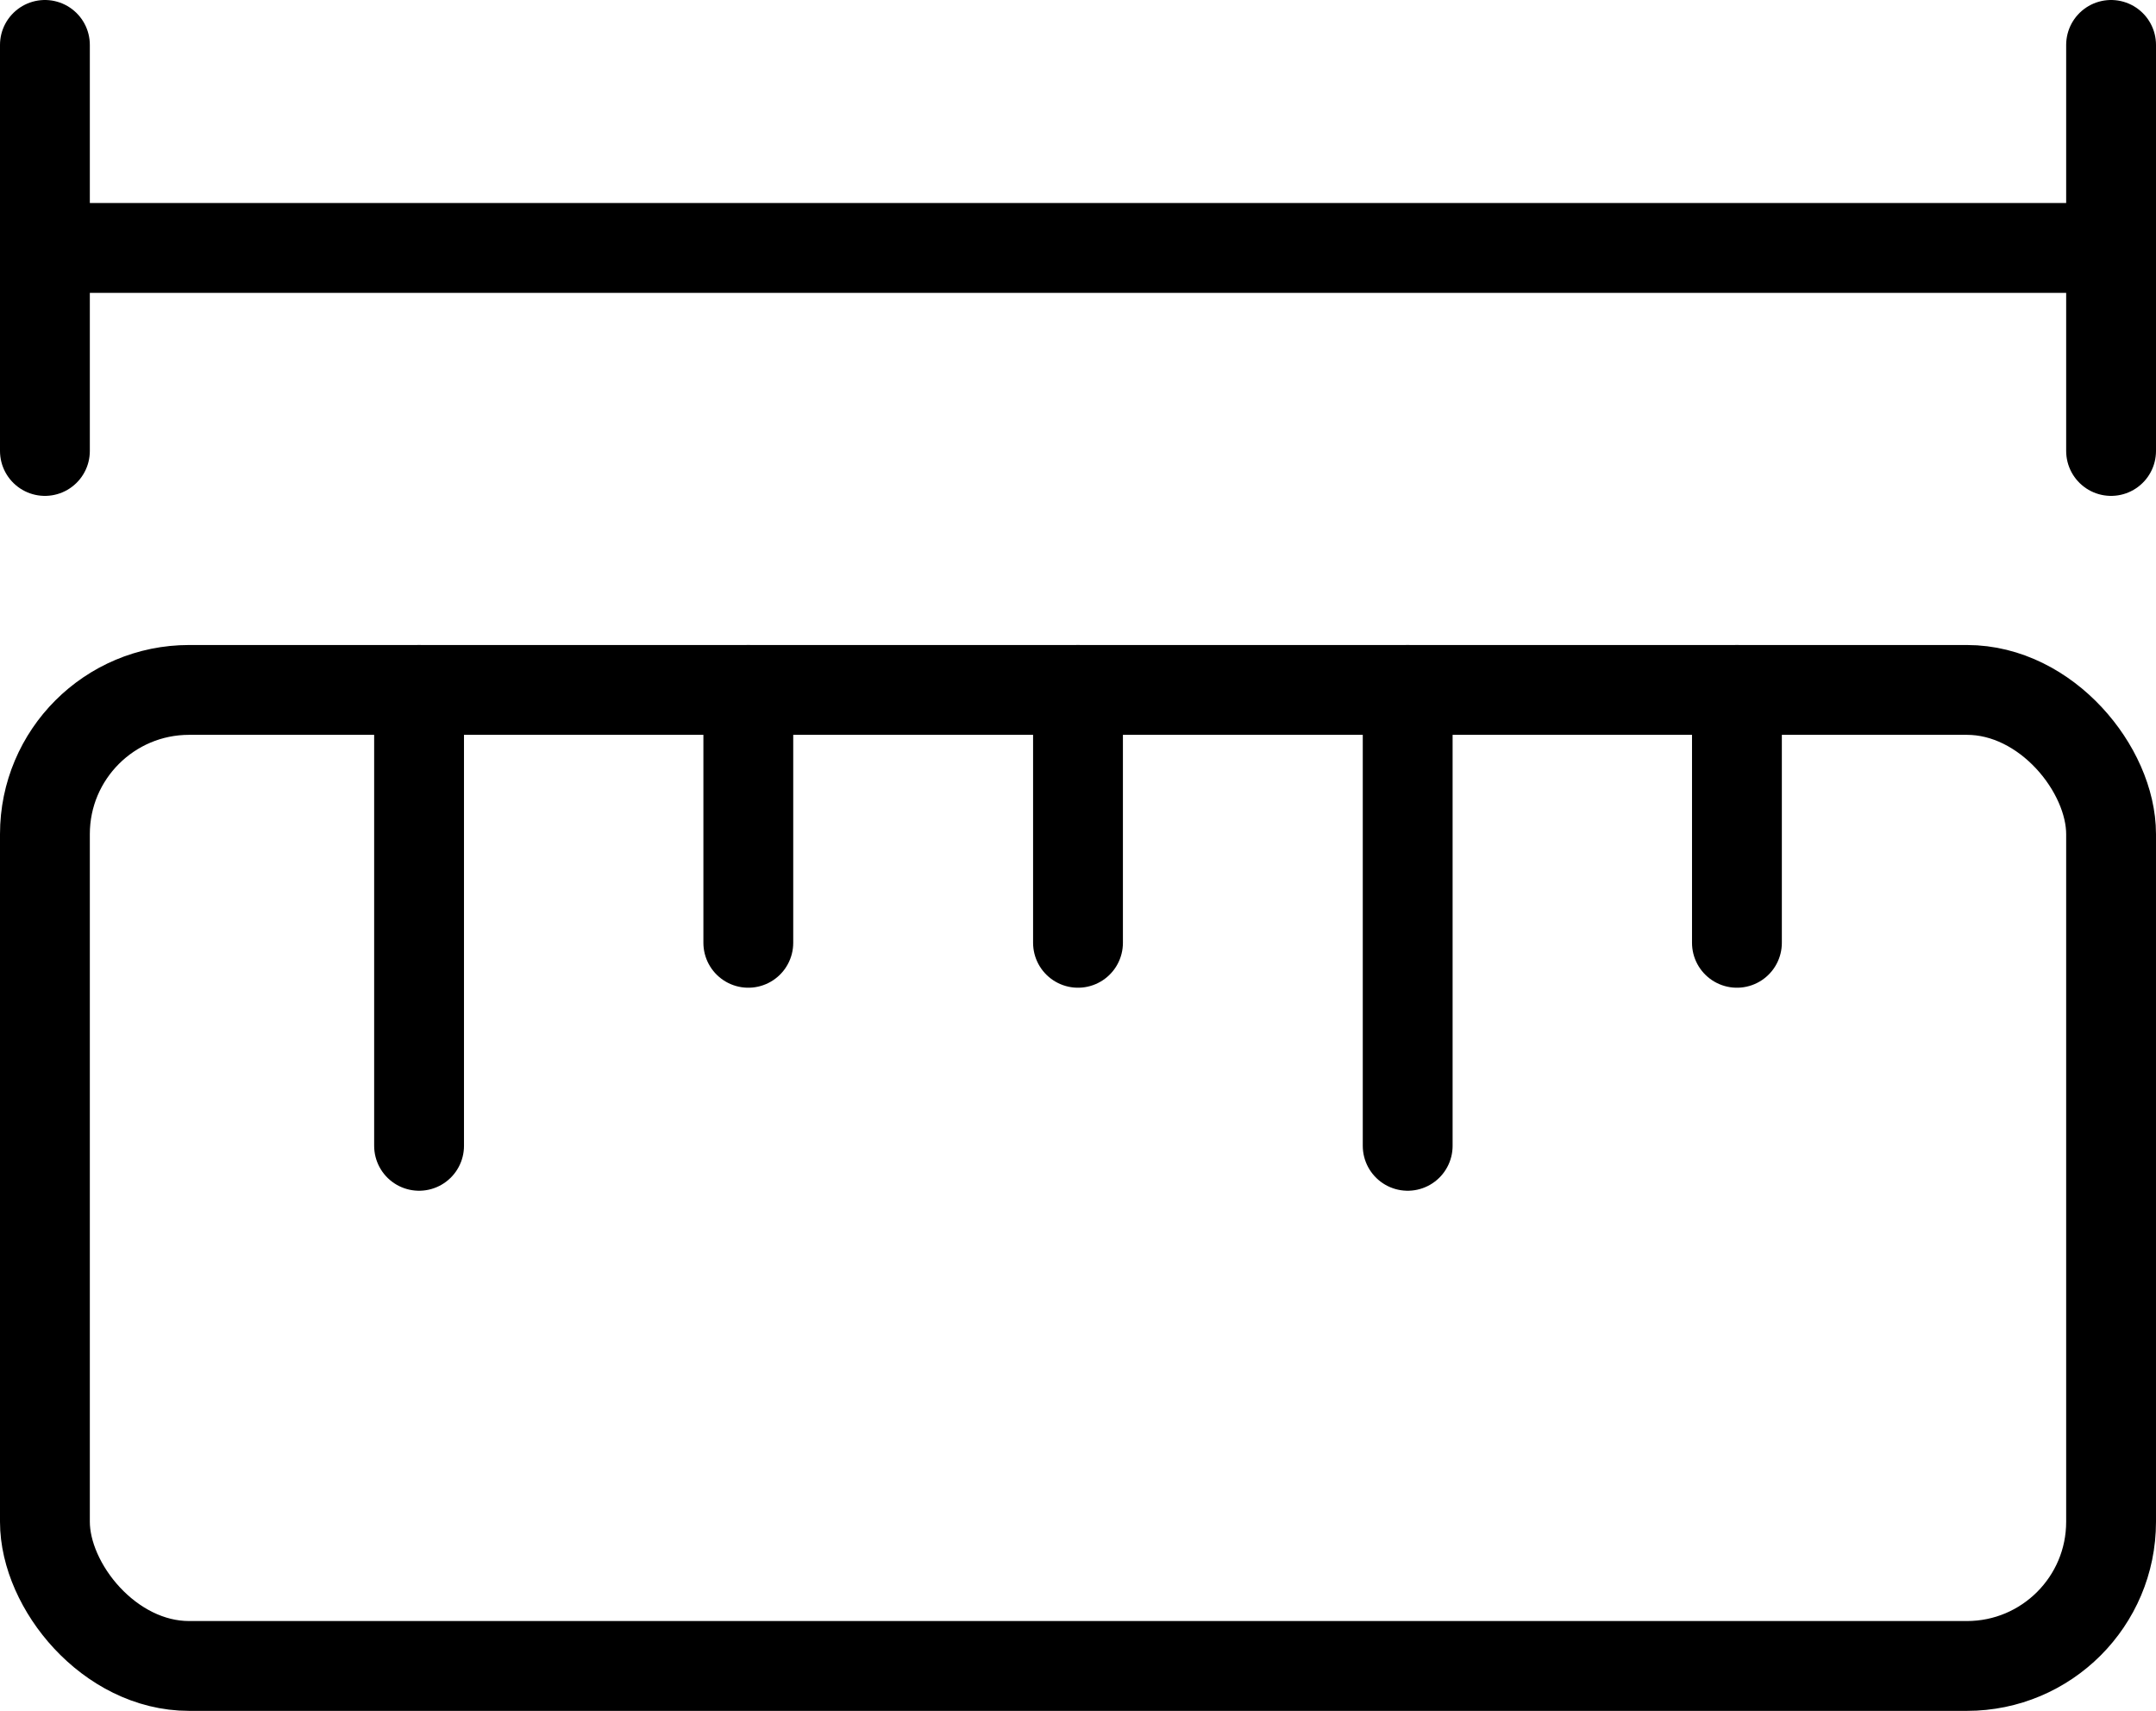 <?xml version="1.0" encoding="UTF-8"?>
<svg id="_图层_2" data-name="图层 2" xmlns="http://www.w3.org/2000/svg" viewBox="0 0 48 38.09">
  <defs>
    <style>
      .cls-1 {
        fill: none;
        stroke: #000;
        stroke-linecap: round;
        stroke-miterlimit: 10;
        stroke-width: 2px;
      }
    </style>
  </defs>
  <g id="_图层_1-2" data-name="图层 1">
    <g>
      <rect class="cls-1" x="1" y="15.36" width="46" height="21.73" rx="3.21" ry="3.21"/>
      <g>
        <line class="cls-1" x1="9.33" y1="15.36" x2="9.33" y2="25.51"/>
        <line class="cls-1" x1="31.34" y1="15.36" x2="31.34" y2="25.51"/>
        <line class="cls-1" x1="16.66" y1="15.36" x2="16.66" y2="20.99"/>
        <line class="cls-1" x1="24" y1="15.36" x2="24" y2="20.99"/>
        <line class="cls-1" x1="38.67" y1="15.36" x2="38.67" y2="20.99"/>
      </g>
      <line class="cls-1" x1="1" y1="1" x2="1" y2="10.04"/>
      <line class="cls-1" x1="47" y1="1" x2="47" y2="10.04"/>
      <line class="cls-1" x1="1" y1="5.52" x2="47" y2="5.52"/>
    </g>
  </g>
</svg>